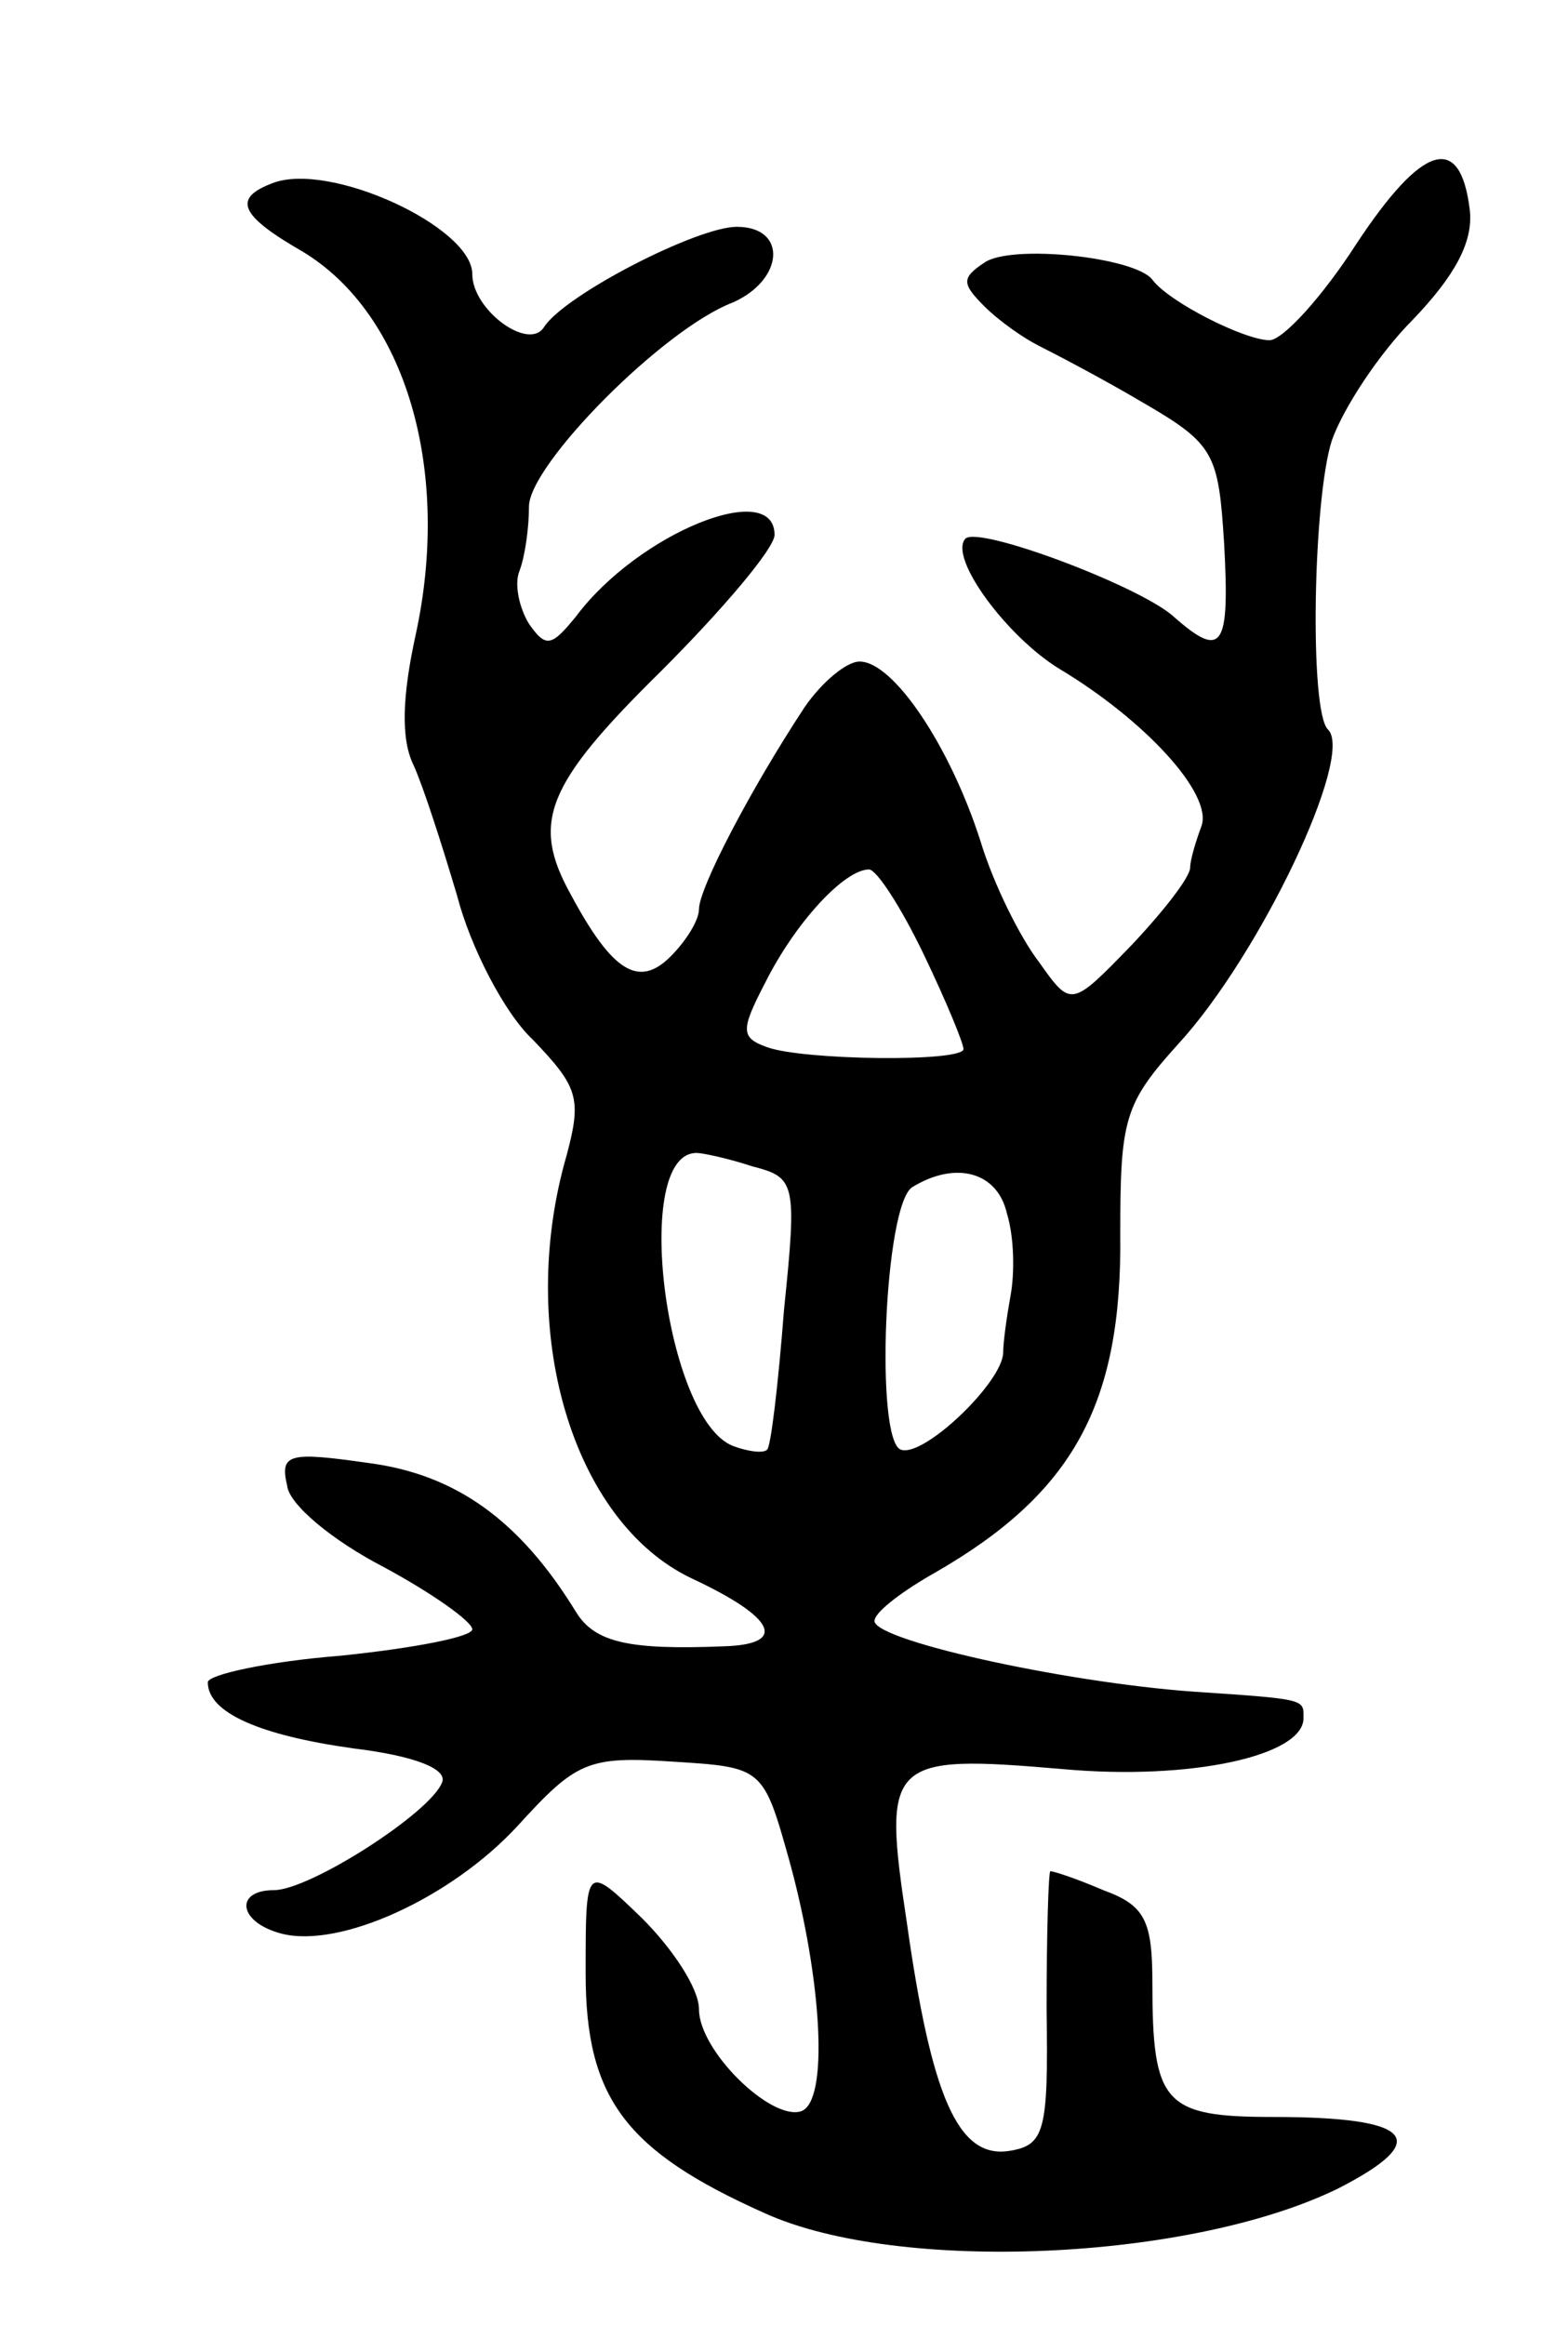 <svg version="1.0" xmlns="http://www.w3.org/2000/svg" width="83" height="123" viewBox="0 0 83 123" ><g transform="translate(0,123) scale(0.1,-0.1)" ><path d="M718 1101 c-18 -28 -39 -51 -46 -51 -13 0 -53 20 -62 32 -9 12 -75 19 -89 9 -12 -8 -12 -11 0 -23 8 -8 21 -17 29 -21 8 -4 33 -17 55 -30 38 -22 40 -27 43 -75 3 -55 -1 -61 -27 -38 -18 16 -103 48 -110 41 -9 -10 22 -52 50 -69 45 -27 81 -66 75 -83 -3 -8 -6 -18 -6 -22 0 -5 -14 -23 -31 -41 -32 -33 -32 -33 -49 -9 -10 13 -24 41 -31 64 -16 50 -46 95 -64 95 -7 0 -20 -11 -29 -24 -29 -44 -56 -96 -56 -107 0 -6 -7 -17 -15 -25 -17 -17 -31 -8 -53 33 -21 38 -13 58 48 118 33 33 60 65 60 72 0 30 -72 1 -105 -43 -13 -16 -16 -17 -25 -4 -5 8 -8 21 -5 28 3 8 5 23 5 34 0 22 71 94 108 108 27 12 29 40 2 40 -21 0 -91 -36 -102 -53 -8 -13 -38 9 -38 28 0 25 -76 60 -106 48 -21 -8 -17 -17 16 -36 55 -33 79 -116 60 -203 -7 -32 -8 -55 -1 -69 5 -11 15 -42 23 -69 7 -27 25 -62 40 -76 24 -25 26 -31 18 -61 -27 -93 3 -194 66 -224 45 -21 51 -35 17 -36 -50 -2 -68 2 -78 18 -30 49 -64 73 -110 79 -42 6 -47 5 -43 -12 1 -10 24 -29 51 -43 26 -14 47 -29 47 -33 0 -4 -31 -10 -70 -14 -38 -3 -70 -10 -70 -14 0 -16 27 -28 77 -35 33 -4 50 -11 47 -18 -6 -16 -70 -57 -89 -57 -21 0 -19 -17 4 -23 31 -8 90 19 125 57 31 34 37 37 82 34 48 -3 48 -3 62 -53 17 -62 21 -127 6 -132 -16 -5 -54 32 -54 54 0 11 -14 32 -30 48 -30 29 -30 29 -30 -29 0 -66 21 -94 95 -127 71 -32 225 -25 303 13 51 26 40 38 -34 38 -58 0 -64 7 -64 71 0 33 -4 41 -26 49 -14 6 -26 10 -28 10 -1 0 -2 -33 -2 -73 1 -65 -1 -72 -20 -75 -27 -4 -41 29 -54 121 -13 86 -10 89 83 81 67 -6 127 7 127 27 0 10 2 10 -58 14 -70 5 -173 28 -169 38 1 5 16 16 32 25 73 42 99 89 98 179 0 61 2 69 31 101 43 47 93 152 79 166 -10 9 -8 122 2 153 6 17 25 46 43 64 22 23 32 41 30 58 -5 41 -25 35 -60 -18z m-229 -376 c12 -25 21 -47 21 -50 0 -7 -85 -6 -104 1 -14 5 -14 9 -1 34 16 32 42 60 55 60 4 0 17 -20 29 -45z m-91 -112 c23 -6 24 -8 17 -76 -3 -39 -7 -73 -9 -74 -2 -2 -10 -1 -18 2 -36 14 -54 156 -19 155 3 0 17 -3 29 -7z m135 -25 c4 -13 4 -32 2 -43 -2 -11 -4 -25 -4 -31 -1 -16 -42 -55 -54 -51 -14 4 -9 130 6 139 23 14 45 8 50 -14z"/></g></svg> 

